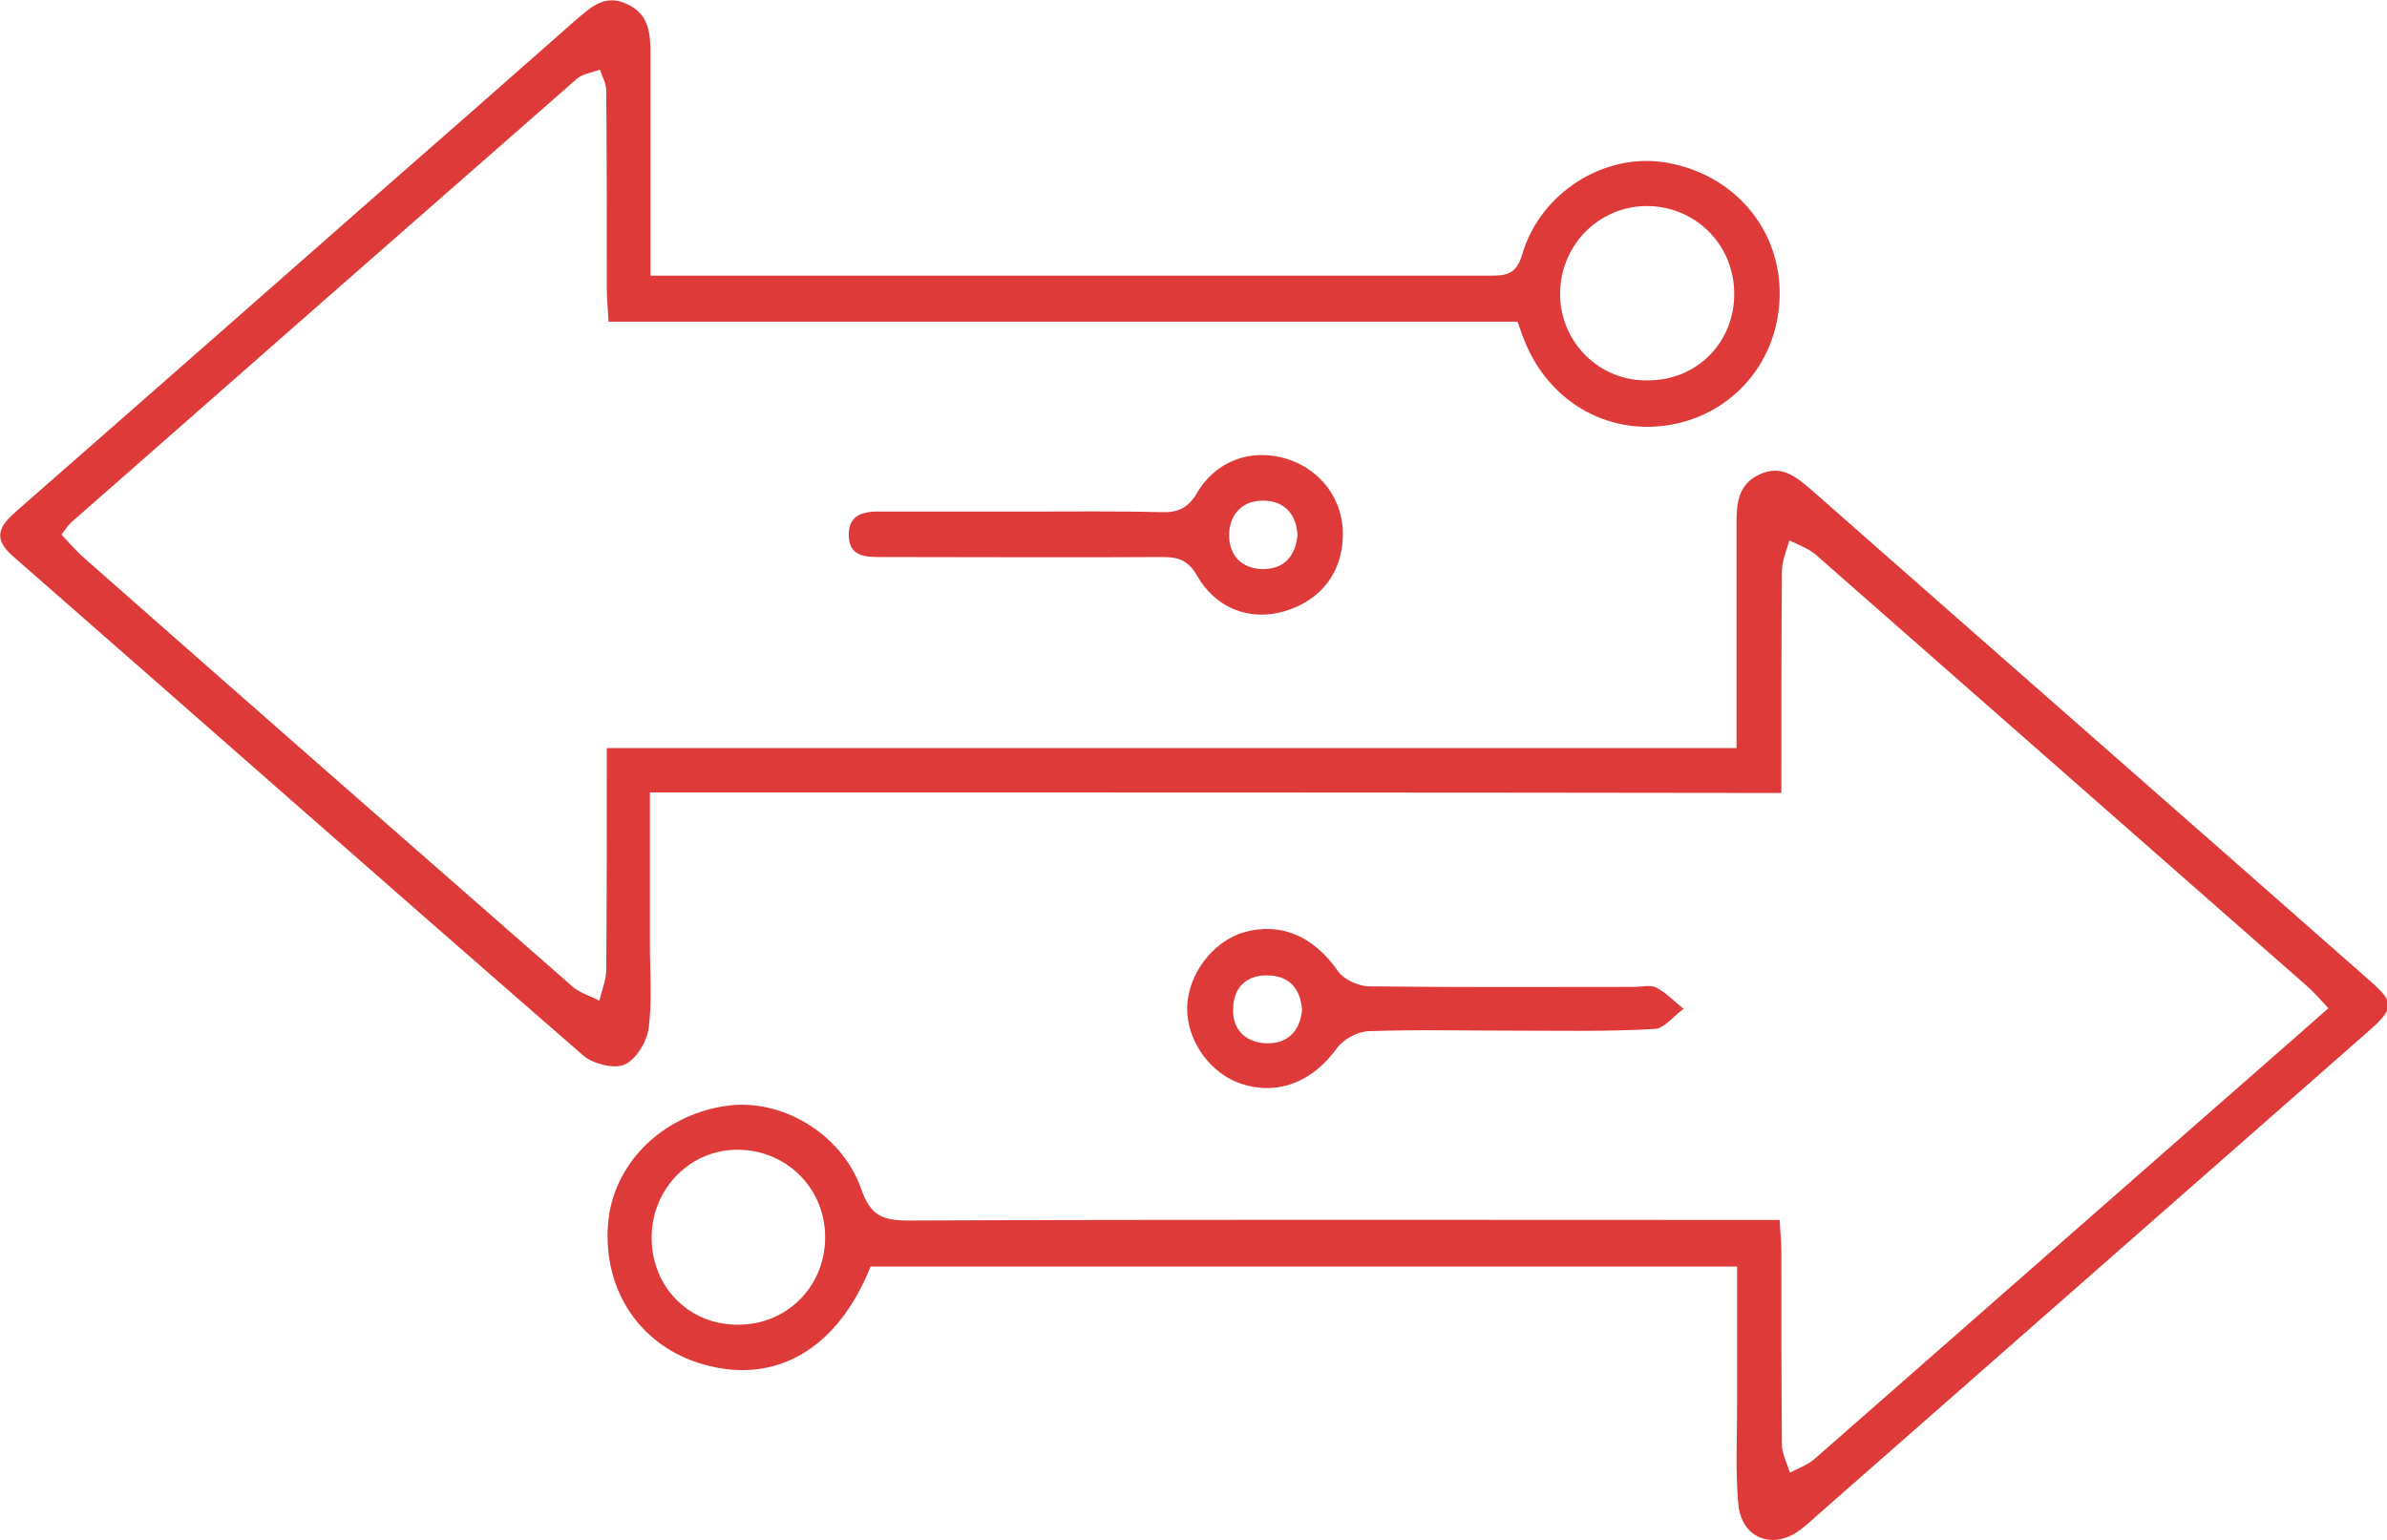 <svg width="93" height="60" viewBox="0 0 93 60" fill="none" xmlns="http://www.w3.org/2000/svg">
<g id="Frame" clip-path="url(#clip0_3777_7279)">
<g id="Group">
<path id="Vector" d="M25.321 30.875C25.321 32.937 25.321 34.865 25.321 36.794C25.321 37.87 25.41 38.969 25.276 40.045C25.209 40.583 24.784 41.278 24.336 41.48C23.933 41.659 23.127 41.458 22.746 41.144C15.313 34.686 7.925 28.162 0.515 21.682C-0.336 20.942 -5.86221e-05 20.471 0.672 19.888C5.284 15.852 9.873 11.816 14.463 7.78C17.127 5.448 19.791 3.117 22.455 0.762C23.037 0.269 23.575 -0.247 24.425 0.157C25.321 0.561 25.343 1.345 25.343 2.153C25.343 4.955 25.343 7.758 25.343 10.74C25.746 10.74 26.104 10.74 26.463 10.74C36.985 10.74 47.507 10.74 58.03 10.74C58.657 10.74 59.082 10.717 59.306 9.91C60.022 7.489 62.507 5.964 64.836 6.323C67.433 6.727 69.269 8.767 69.336 11.278C69.403 13.834 67.746 15.964 65.328 16.502C62.798 17.063 60.38 15.74 59.395 13.274C59.306 13.072 59.239 12.848 59.127 12.534C47.395 12.534 35.597 12.534 23.709 12.534C23.686 12.04 23.642 11.659 23.642 11.256C23.642 8.677 23.642 6.099 23.619 3.52C23.619 3.251 23.463 2.982 23.373 2.713C23.082 2.825 22.724 2.87 22.5 3.049C15.94 8.789 9.381 14.552 2.821 20.314C2.687 20.426 2.575 20.583 2.395 20.83C2.642 21.099 2.888 21.368 3.134 21.614C9.515 27.242 15.918 32.848 22.321 38.453C22.612 38.7 23.015 38.812 23.351 38.991C23.44 38.61 23.597 38.229 23.619 37.848C23.642 34.978 23.642 32.108 23.642 29.148C38.328 29.148 52.903 29.148 67.657 29.148C67.657 28.408 67.657 27.735 67.657 27.085C67.657 24.843 67.657 22.601 67.657 20.359C67.657 19.596 67.724 18.857 68.575 18.475C69.425 18.094 69.985 18.587 70.567 19.081C77.821 25.471 85.097 31.839 92.351 38.229C93.291 39.058 93.291 39.283 92.306 40.157C85.164 46.435 78 52.713 70.858 58.991C70.612 59.215 70.366 59.44 70.097 59.641C69.022 60.404 67.836 59.91 67.724 58.587C67.612 57.332 67.679 56.054 67.679 54.776C67.679 52.982 67.679 51.211 67.679 49.35C56.351 49.35 45.134 49.35 33.918 49.35C32.642 52.556 30.224 53.969 27.403 53.161C24.963 52.466 23.507 50.314 23.686 47.736C23.843 45.404 25.746 43.475 28.254 43.094C30.403 42.758 32.798 44.148 33.56 46.345C33.918 47.377 34.41 47.556 35.395 47.556C46.209 47.511 57.045 47.534 67.858 47.534C68.306 47.534 68.754 47.534 69.336 47.534C69.358 47.982 69.403 48.363 69.403 48.767C69.403 51.278 69.403 53.767 69.425 56.278C69.425 56.637 69.627 57.018 69.739 57.377C70.052 57.22 70.41 57.085 70.679 56.861C75.672 52.489 80.664 48.094 85.657 43.722C87.313 42.265 88.97 40.83 90.716 39.283C90.403 38.946 90.134 38.632 89.843 38.386C83.485 32.803 77.104 27.197 70.746 21.614C70.455 21.368 70.075 21.233 69.716 21.054C69.604 21.457 69.425 21.861 69.425 22.265C69.403 25.09 69.403 27.937 69.403 30.897C54.672 30.875 40.075 30.875 25.321 30.875ZM67.567 11.413C67.545 9.507 66.045 8.027 64.142 8.027C62.261 8.049 60.783 9.574 60.783 11.457C60.783 13.341 62.328 14.866 64.209 14.821C66.134 14.821 67.59 13.318 67.567 11.413ZM25.388 48.184C25.366 50.112 26.821 51.614 28.724 51.614C30.627 51.637 32.127 50.157 32.149 48.251C32.172 46.345 30.694 44.843 28.813 44.798C26.933 44.753 25.41 46.278 25.388 48.184Z" fill="#DF3A3A"/>
<path id="Vector_2" d="M39.963 19.933C41.709 19.933 43.455 19.91 45.202 19.955C45.851 19.978 46.254 19.843 46.634 19.215C47.373 17.937 48.761 17.466 50.105 17.87C51.448 18.274 52.343 19.462 52.321 20.852C52.298 22.309 51.47 23.386 50.06 23.812C48.717 24.215 47.373 23.722 46.634 22.422C46.298 21.839 45.918 21.704 45.313 21.704C41.664 21.727 38.015 21.704 34.366 21.704C33.739 21.704 33.09 21.704 33.067 20.875C33.045 20 33.716 19.91 34.41 19.933C34.567 19.933 34.702 19.933 34.858 19.933C36.537 19.933 38.239 19.933 39.963 19.933ZM50.552 20.852C50.508 20.045 50.06 19.529 49.254 19.507C48.425 19.484 47.91 20.023 47.888 20.807C47.866 21.592 48.336 22.152 49.187 22.175C50.037 22.175 50.463 21.682 50.552 20.852Z" fill="#DF3A3A"/>
<path id="Vector_3" d="M58.791 40.157C56.955 40.157 55.142 40.112 53.306 40.179C52.88 40.202 52.343 40.493 52.097 40.83C51.157 42.13 49.836 42.691 48.403 42.242C47.172 41.861 46.231 40.561 46.254 39.26C46.276 37.982 47.239 36.682 48.47 36.323C49.903 35.919 51.179 36.48 52.119 37.825C52.343 38.161 52.925 38.431 53.351 38.431C56.776 38.475 60.201 38.453 63.649 38.453C63.94 38.453 64.298 38.363 64.522 38.475C64.925 38.677 65.239 39.036 65.597 39.305C65.216 39.574 64.858 40.067 64.477 40.09C62.597 40.202 60.694 40.157 58.791 40.157ZM50.731 39.35C50.664 38.543 50.261 38.027 49.41 38.005C48.582 37.982 48.067 38.453 48.045 39.283C48 40.135 48.559 40.628 49.343 40.65C50.149 40.673 50.642 40.202 50.731 39.35Z" fill="#DF3A3A"/>
</g>
</g>
<defs>
<clipPath id="clip0_3777_7279">
<rect width="93" height="60" fill="white"/>
</clipPath>
</defs>
</svg>

